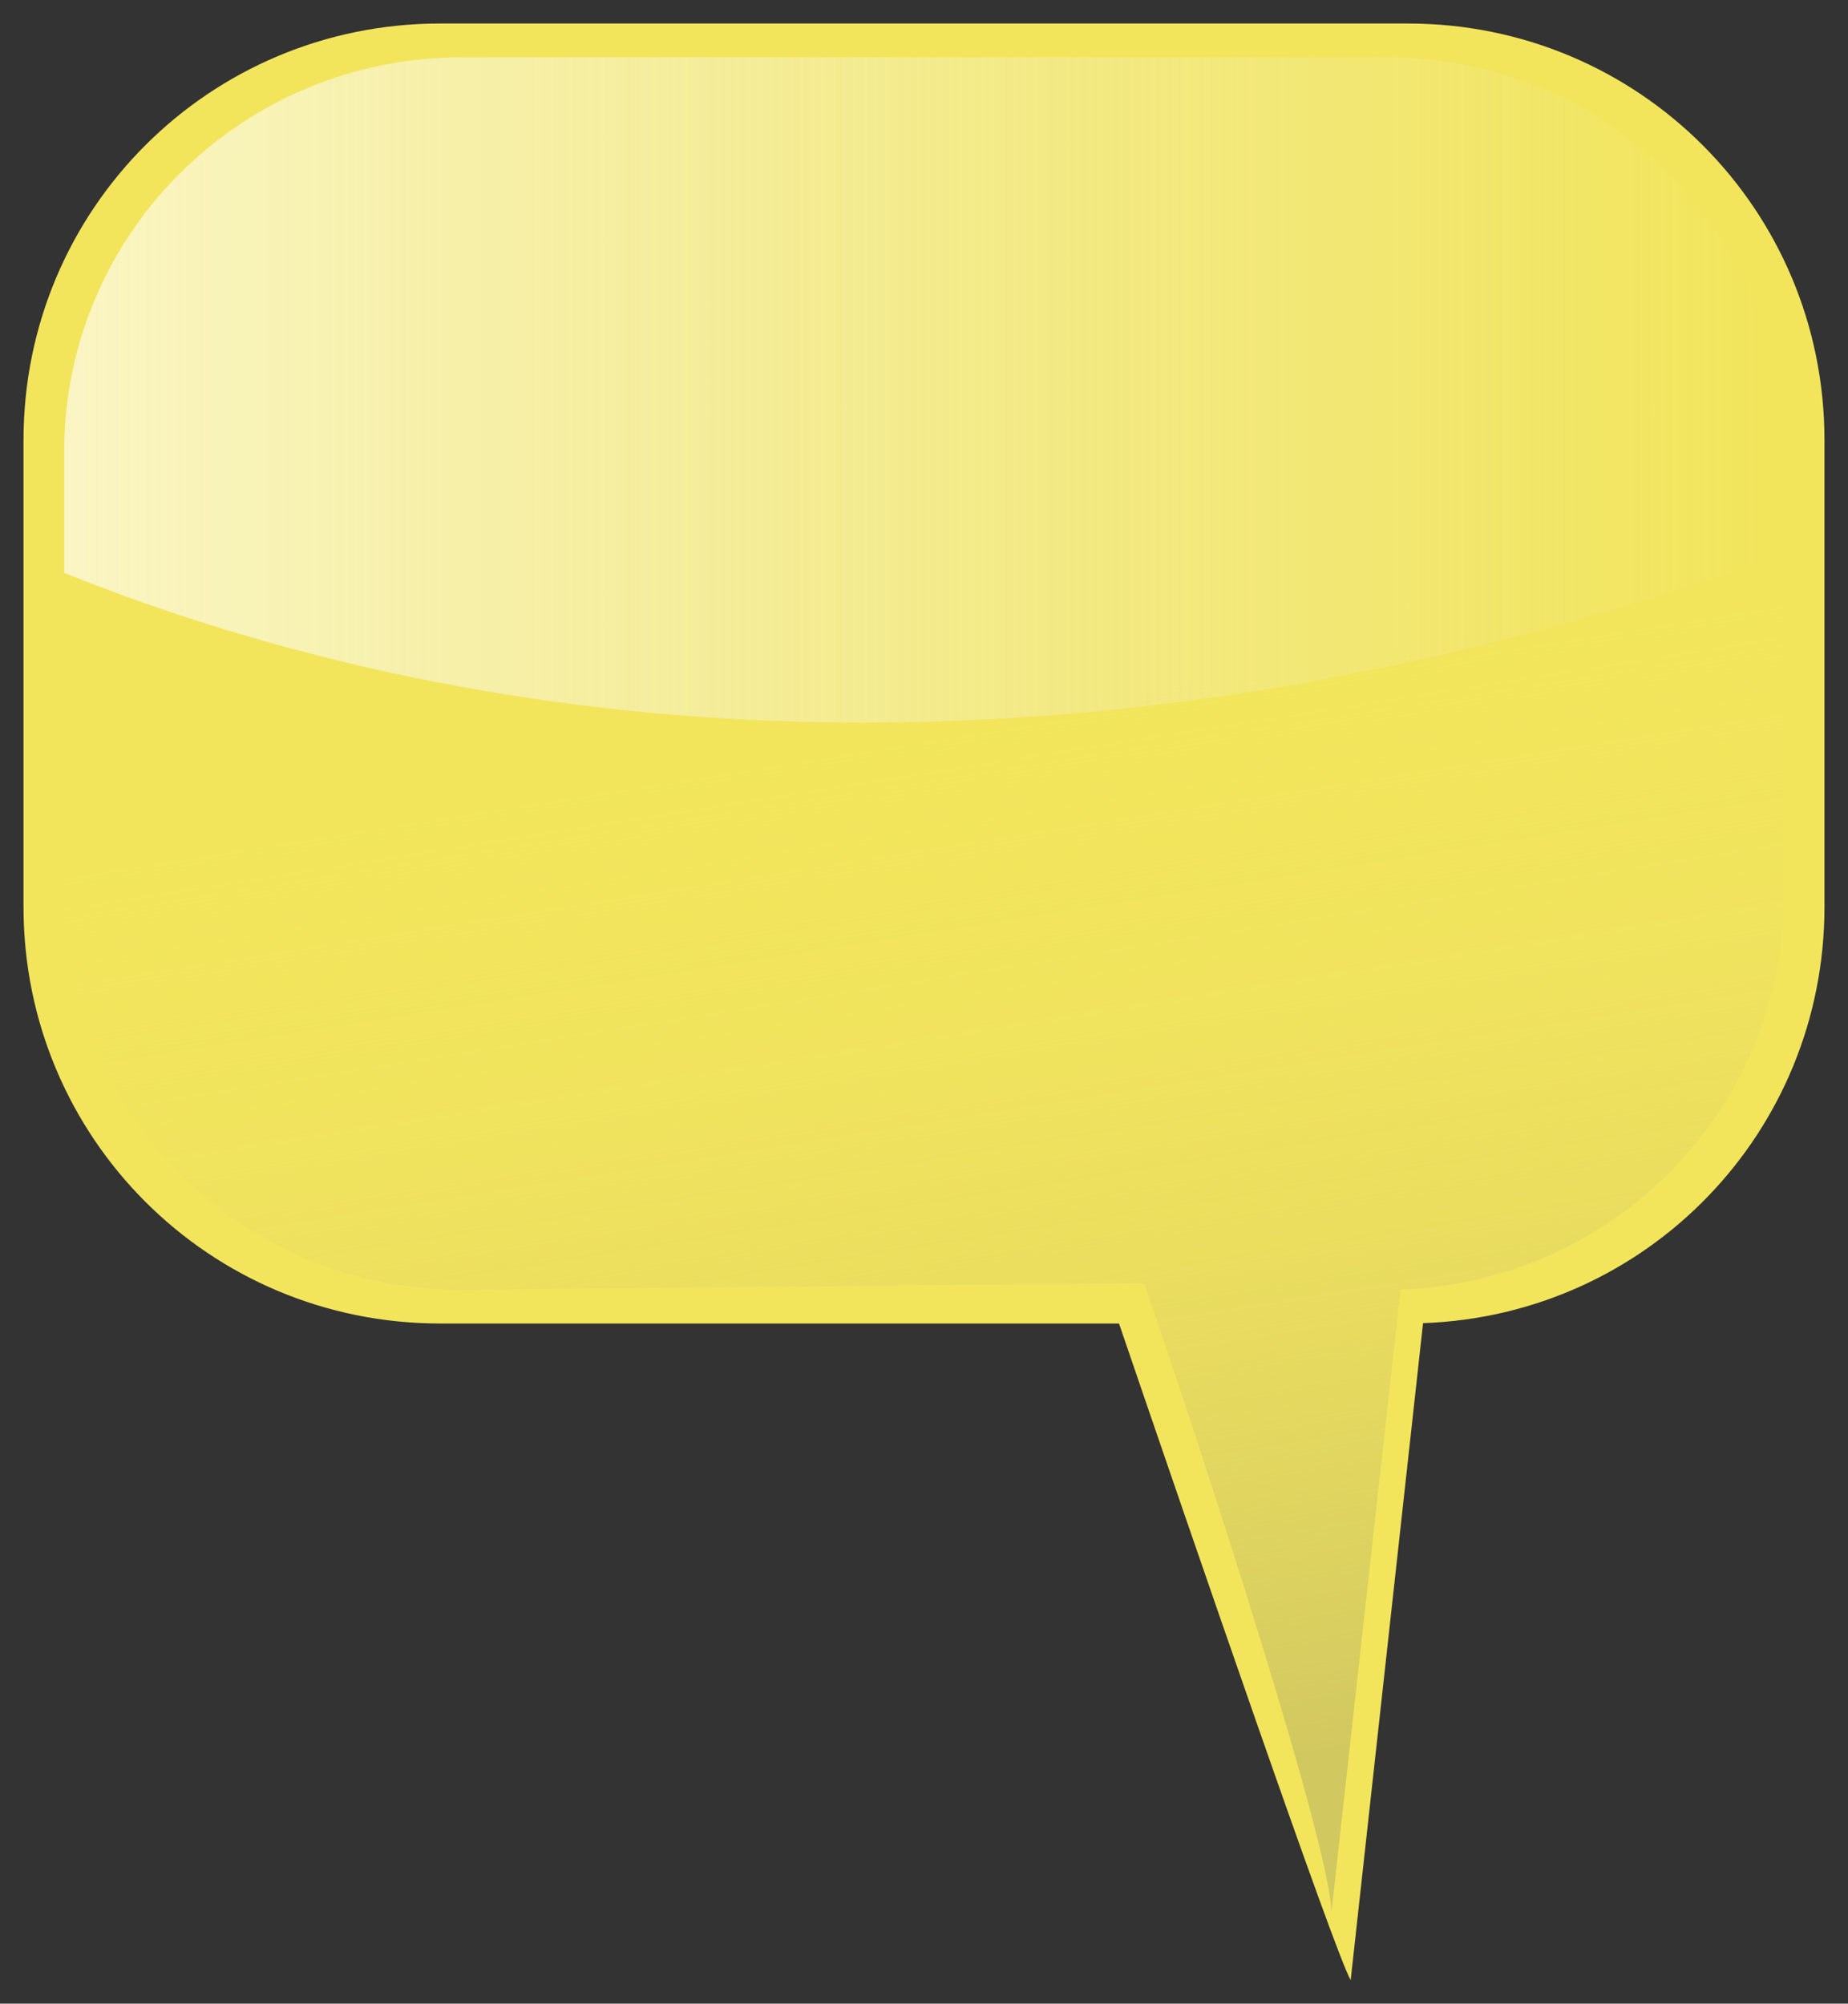 <?xml version="1.0" encoding="UTF-8" standalone="no"?>
<!-- Created with Inkscape (http://www.inkscape.org/) -->

<svg
   xmlns:dc="http://purl.org/dc/elements/1.1/"
   xmlns:cc="http://creativecommons.org/ns#"
   xmlns:rdf="http://www.w3.org/1999/02/22-rdf-syntax-ns#"
   xmlns:svg="http://www.w3.org/2000/svg"
   xmlns="http://www.w3.org/2000/svg"
   xmlns:xlink="http://www.w3.org/1999/xlink"
   xmlns:sodipodi="http://sodipodi.sourceforge.net/DTD/sodipodi-0.dtd"
   xmlns:inkscape="http://www.inkscape.org/namespaces/inkscape"
   width="314.344"
   height="340.812"
   id="svg4077"
   version="1.1"
   inkscape:version="0.48.4 r9939"
   sodipodi:docname="speech_bubble_light_green.svg">
  <rect width="100%" height="100%" fill="#333333" stroke="none"/>
  <title
     id="title4116">speech bubble light yellow</title>
  <defs
     id="defs4079">
    <linearGradient
       inkscape:collect="always"
       xlink:href="#linearGradient3986"
       id="linearGradient3992"
       x1="936.294"
       y1="662.327"
       x2="907.503"
       y2="480.366"
       gradientUnits="userSpaceOnUse" />
    <linearGradient
       id="linearGradient3986">
      <stop
         style="stop-color:#d1c860;stop-opacity:1;"
         offset="0"
         id="stop3988" />
      <stop
         style="stop-color:#f7e765;stop-opacity:0;"
         offset="1"
         id="stop3990" />
    </linearGradient>
    <linearGradient
       inkscape:collect="always"
       xlink:href="#linearGradient2905"
       id="linearGradient3963"
       gradientUnits="userSpaceOnUse"
       x1="724.375"
       y1="429.837"
       x2="1016.906"
       y2="429.837" />
    <linearGradient
       id="linearGradient2905">
      <stop
         style="stop-color:#ffffff;stop-opacity:1;"
         offset="0"
         id="stop2907" />
      <stop
         style="stop-color:#eeeeee;stop-opacity:0;"
         offset="1"
         id="stop2909" />
    </linearGradient>
    <linearGradient
       y2="429.837"
       x2="1016.906"
       y1="429.837"
       x1="724.375"
       gradientUnits="userSpaceOnUse"
       id="linearGradient4075"
       xlink:href="#linearGradient2905"
       inkscape:collect="always" />
  </defs>
  <sodipodi:namedview
     id="base"
     pagecolor="#ffffff"
     bordercolor="#666666"
     borderopacity="1.0"
     inkscape:pageopacity="0.0"
     inkscape:pageshadow="2"
     inkscape:zoom="1.03"
     inkscape:cx="168.88856"
     inkscape:cy="170.40625"
     inkscape:current-layer="layer1"
     inkscape:document-units="px"
     showgrid="false"
     fit-margin-top="4"
     fit-margin-bottom="4"
     fit-margin-right="4"
     fit-margin-left="4"
     inkscape:window-width="896"
     inkscape:window-height="959"
     inkscape:window-x="781"
     inkscape:window-y="-3"
     inkscape:window-maximized="0" />
  <g
     id="layer1"
     inkscape:label="Layer 1"
     inkscape:groupmode="layer"
     transform="translate(-162.828,-69.594)">
    <g
       id="g3958"
       transform="translate(-550.637,-293.913)">
      <path
         inkscape:connector-curvature="0"
         id="rect3944"
         d="m 788.34,367.507 c -39.26,0 -70.875,31.615 -70.875,70.875 l 0,79.375 c 0,39.26 31.615,70.875 70.875,70.875 l 115.469,0 c 12.12,35.499 36.81,107.36 39.406,111.688 l 12.312,-111.75 c 38.061,-1.343 68.281,-32.412 68.281,-70.812 l 0,-79.375 c 0,-39.26 -31.584,-70.875 -70.844,-70.875 l -164.625,0 z"
         style="fill:#f2e55b;fill-opacity:1;stroke:none;stroke-opacity:1" />
      <path
         inkscape:connector-curvature="0"
         sodipodi:nodetypes="ccccccccccc"
         style="fill:url(#linearGradient3992);fill-opacity:1.0;stroke:none"
         d="m 792.053,373.265 c -37.489,0 -67.678,29.974 -67.678,67.196 l 0,75.255 c 0,37.222 30.189,67.196 67.678,67.196 l 116.018,-1.152 c 11.573,33.657 31.694,96.029 31.87,107.042 l 11.757,-105.95 c 36.344,-1.273 65.201,-30.73 65.201,-67.137 l 0,-75.255 c 0,-37.222 -30.159,-67.196 -67.648,-67.196 l -157.198,0 z"
         id="path3949" />
      <path
         inkscape:connector-curvature="0"
         id="path3951"
         d="m 792.062,373.25 c -37.489,0 -67.688,29.997 -67.688,67.219 l 0,20.469 c 59.4,23.881 160.043,44.168 292.531,-3.219 l 0,-17.25 c 0,-37.222 -30.167,-67.219 -67.656,-67.219 l -157.188,0 z"
         style="opacity:0.634;fill:url(#linearGradient4075);fill-opacity:1;stroke:none" />
    </g>
  </g>
</svg>
